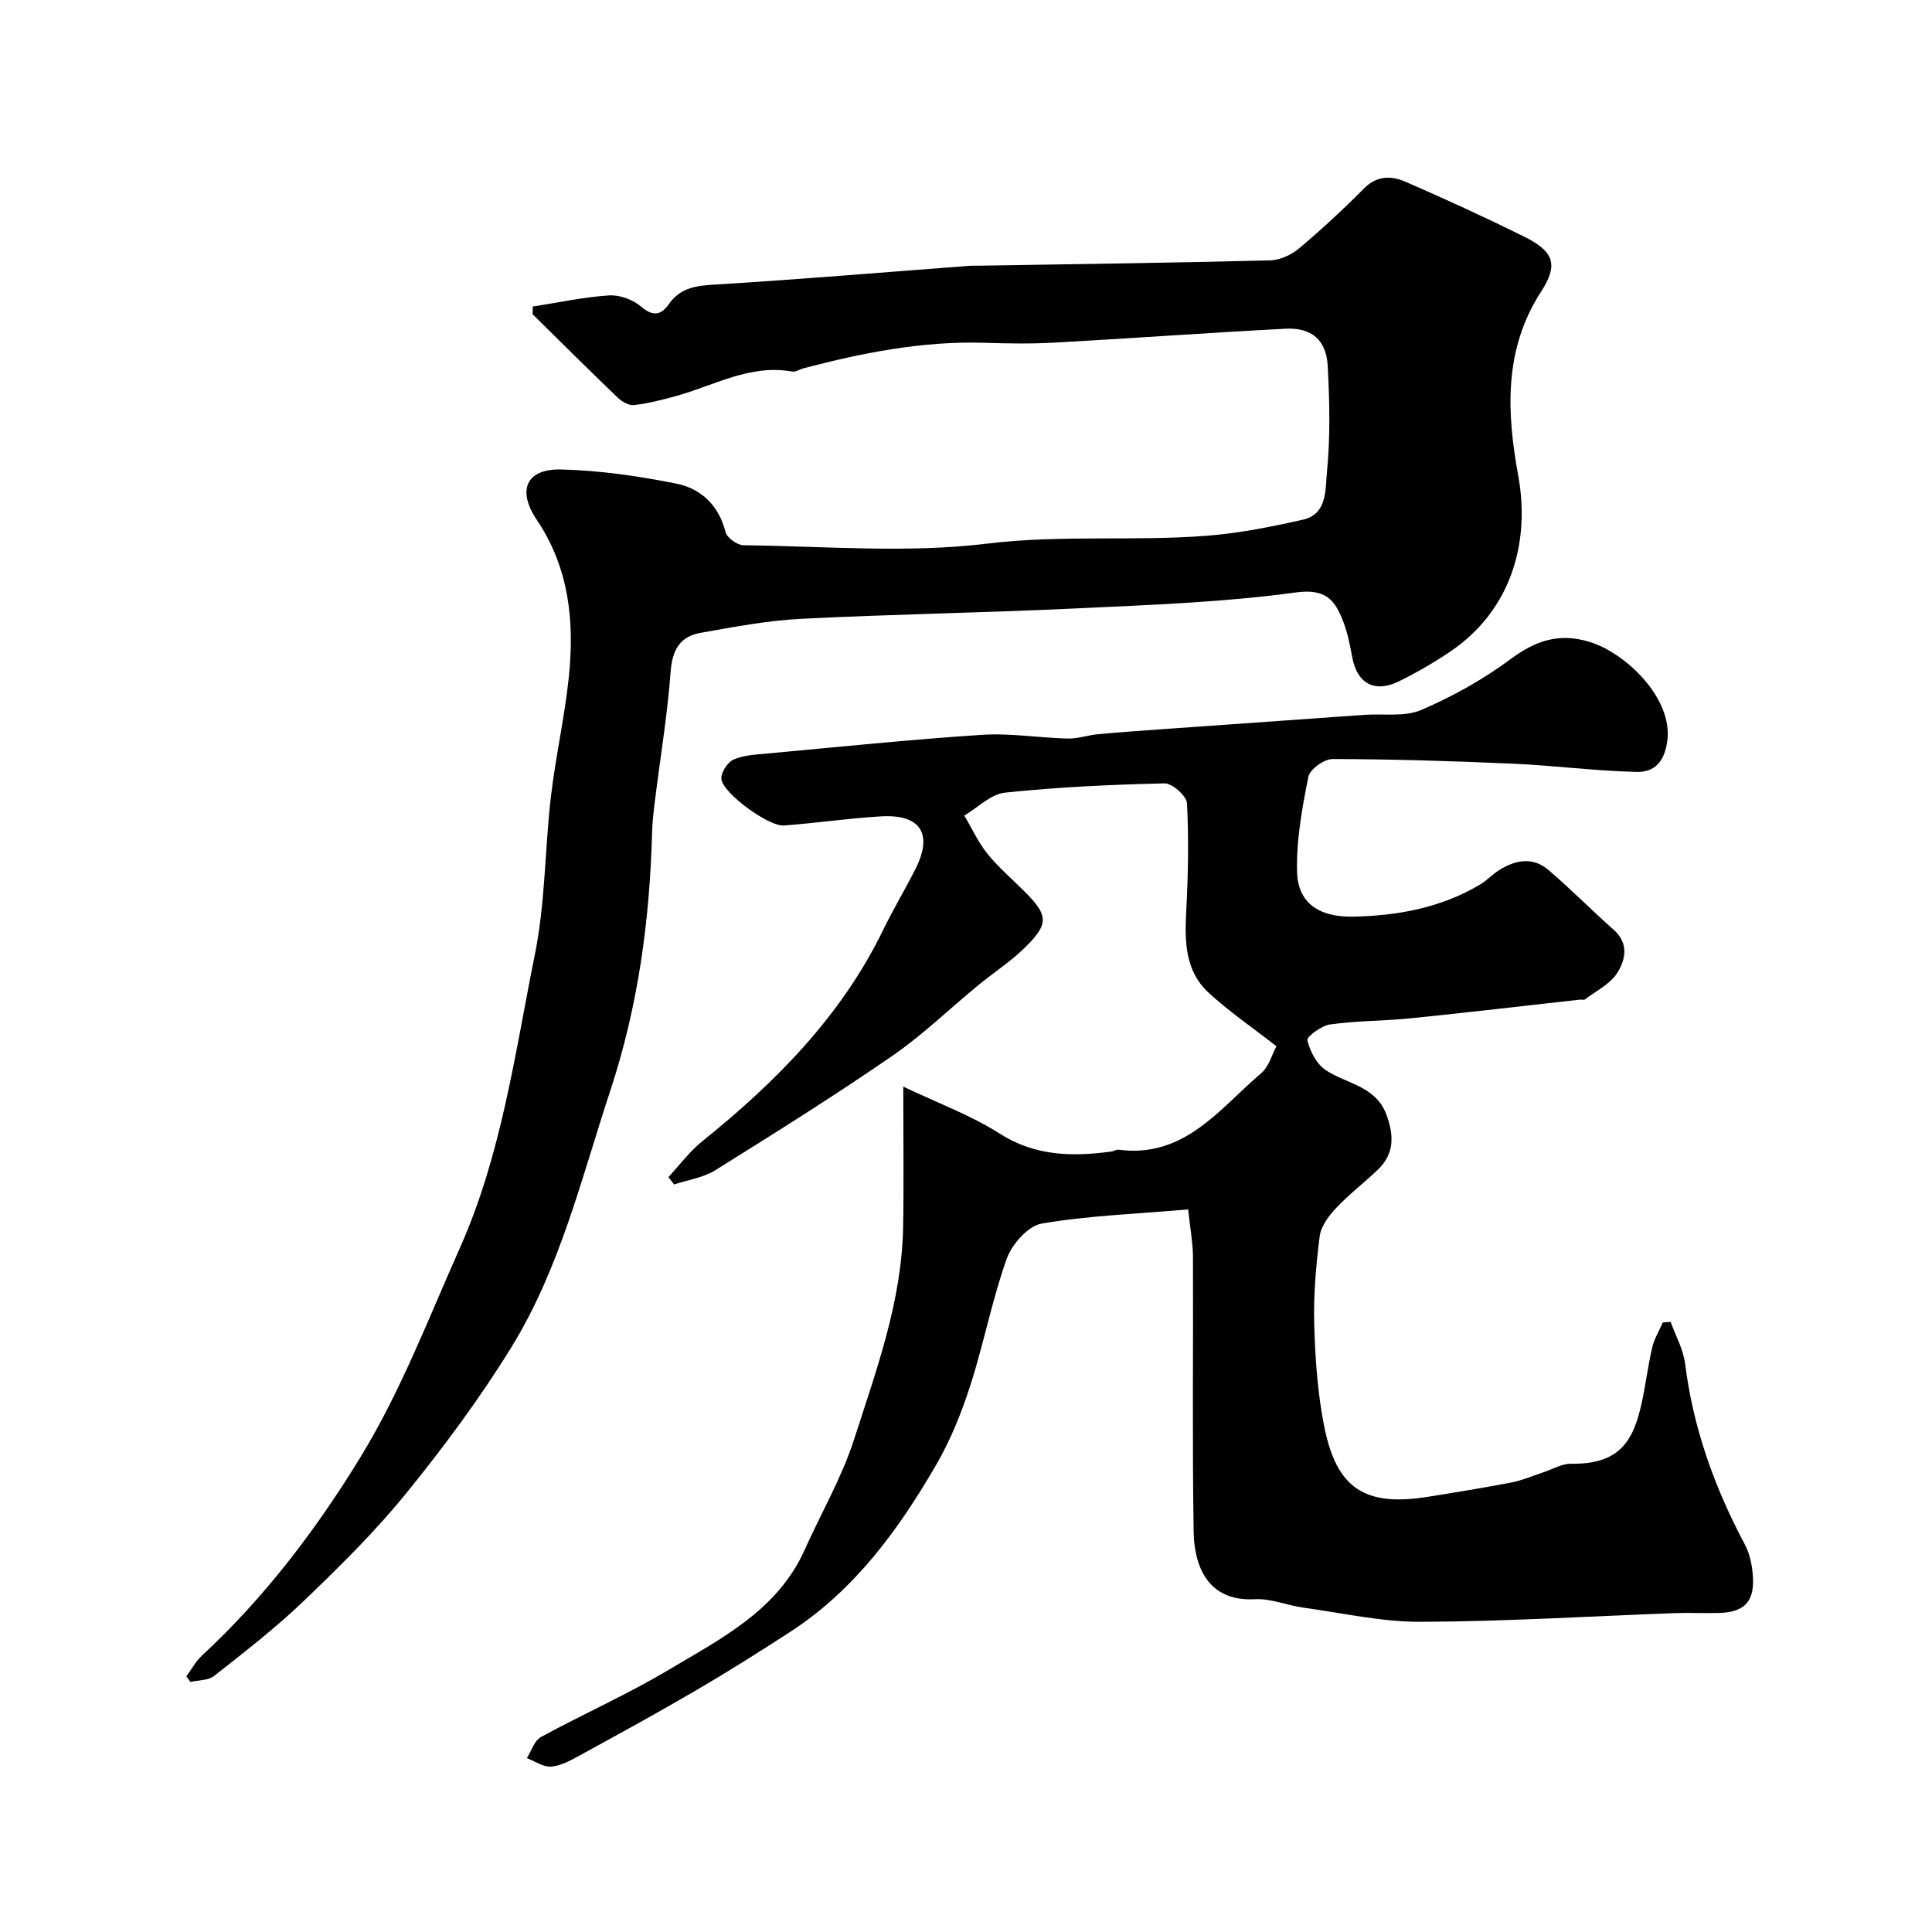 <svg enable-background="new 0 0 400 400" viewBox="0 0 400 400" xmlns="http://www.w3.org/2000/svg"><g fill="#010102"><path d="m246 250.4c-10.73.93-20.65 1.27-30.34 2.93-2.82.48-6.17 4.3-7.24 7.31-3.04 8.54-4.74 17.54-7.52 26.18-1.83 5.67-4.1 11.34-7.08 16.47-7.79 13.43-16.87 25.9-30.17 34.54-6.39 4.15-12.84 8.22-19.42 12.07-7.99 4.68-16.12 9.12-24.25 13.57-1.84 1.01-3.86 2.13-5.87 2.29-1.62.13-3.35-1.12-5.03-1.76.95-1.49 1.54-3.62 2.9-4.36 8.73-4.76 17.87-8.8 26.39-13.88 10.91-6.5 22.61-12.33 28.25-24.93 3.4-7.6 7.66-14.9 10.19-22.77 4.62-14.34 9.9-28.64 10.17-44.01.16-9.19.03-18.38.03-29.08 7.23 3.45 14 5.92 19.93 9.71 7.41 4.73 15.09 4.82 23.19 3.73.48-.06.97-.44 1.41-.38 13.67 1.83 20.92-8.46 29.61-15.87 1.58-1.35 2.19-3.83 3.12-5.55-5.01-3.91-9.86-7.21-14.11-11.15-4.81-4.47-4.89-10.55-4.57-16.73.4-7.47.55-14.97.16-22.43-.08-1.52-3.07-4.15-4.66-4.11-11.03.25-22.08.77-33.04 1.92-2.93.31-5.61 3.1-8.4 4.75 1.58 2.66 2.88 5.54 4.8 7.91 2.29 2.84 5.11 5.24 7.71 7.84 4.92 4.92 5.05 6.7-.07 11.68-2.92 2.84-6.4 5.1-9.57 7.7-5.96 4.9-11.55 10.34-17.88 14.69-11.94 8.22-24.24 15.93-36.54 23.6-2.49 1.55-5.67 2-8.53 2.95-.39-.51-.79-1.02-1.18-1.53 2.31-2.48 4.37-5.29 6.98-7.39 15.25-12.27 28.81-25.93 37.5-43.82 2.07-4.25 4.51-8.32 6.65-12.54 3.7-7.3 1.1-11.41-7.13-10.93-6.71.39-13.39 1.4-20.1 1.89-3.15.23-12.56-6.62-12.93-9.6-.16-1.28 1.27-3.52 2.52-4.06 2.17-.94 4.75-1.03 7.17-1.26 14.73-1.36 29.45-2.88 44.21-3.85 5.89-.39 11.86.62 17.79.77 2.08.05 4.16-.7 6.26-.9 4.44-.41 8.89-.72 13.33-1.04 13.97-1 27.94-1.98 41.91-2.97 3.93-.28 8.29.46 11.71-1.01 6.49-2.79 12.82-6.32 18.48-10.52 5.18-3.85 10.04-5.5 16.35-3.58 7.44 2.26 17.23 11.61 16.12 20.41-.56 4.47-2.71 6.61-6.39 6.52-8.55-.21-17.07-1.33-25.62-1.71-12.42-.55-24.86-.93-37.3-.96-1.74 0-4.71 2.12-5.02 3.68-1.29 6.51-2.53 13.2-2.33 19.78.18 6.12 4.28 9.33 11.68 9.17 9.1-.19 18.15-1.83 26.21-6.65 1.39-.83 2.53-2.08 3.9-2.95 3.36-2.14 6.98-2.84 10.21-.09 4.66 3.96 8.95 8.35 13.54 12.4 3.22 2.84 2.44 6.26.75 8.93-1.47 2.33-4.4 3.74-6.72 5.51-.21.16-.65-.01-.98.03-11.66 1.29-23.32 2.68-34.99 3.86-5.56.56-11.2.51-16.73 1.27-1.8.25-4.91 2.54-4.74 3.28.52 2.26 1.89 4.89 3.75 6.15 4.33 2.93 10.4 3.25 12.62 9.27 1.56 4.24 1.68 8.05-1.74 11.34-2.85 2.74-6.03 5.15-8.73 8.03-1.52 1.61-3.1 3.77-3.36 5.84-.76 6.07-1.3 12.22-1.12 18.32.2 7.03.7 14.15 2.07 21.04 2.57 12.88 8.47 16.61 21.44 14.54 5.8-.93 11.6-1.87 17.36-2.98 2.21-.43 4.32-1.36 6.47-2.06 1.95-.63 3.91-1.84 5.85-1.81 10.13.14 12.97-4.75 14.71-13.06.77-3.66 1.22-7.39 2.08-11.03.42-1.79 1.43-3.44 2.18-5.15.54-.05 1.08-.09 1.63-.13 1.03 2.89 2.63 5.71 3 8.69 1.66 13.31 6.09 25.62 12.36 37.39 1.1 2.06 1.58 4.64 1.69 7.01.23 4.98-1.97 7.05-7.11 7.18-3 .08-6-.08-9 .03-17.54.64-35.07 1.73-52.61 1.8-8.12.04-16.25-1.82-24.35-2.93-3.38-.47-6.76-1.93-10.07-1.75-9.81.54-12.56-6.96-12.67-13.99-.3-19.02-.06-38.05-.14-57.08-.04-2.86-.59-5.75-.99-9.63z"/><path d="m110.3 63.47c5.26-.82 10.51-1.96 15.8-2.31 2.19-.14 4.96.87 6.64 2.32 2.49 2.14 4.16 1.75 5.74-.52 2.5-3.57 5.95-3.83 9.96-4.07 17.42-1.06 34.81-2.54 52.21-3.85.66-.05 1.33-.02 2-.03 20.1-.33 40.2-.6 60.3-1.1 2.04-.05 4.4-1.13 5.99-2.47 4.68-3.93 9.18-8.11 13.48-12.44 2.7-2.72 5.71-2.62 8.62-1.35 8.22 3.57 16.37 7.31 24.4 11.28 6.31 3.12 7.28 5.81 3.59 11.51-7.74 11.98-7.07 25.02-4.71 37.95 2.68 14.65-1.99 28.39-14.1 36.54-3.37 2.27-6.92 4.33-10.56 6.12-5.07 2.49-8.69.46-9.69-4.96-.47-2.54-.97-5.12-1.91-7.51-1.7-4.33-3.54-6.77-9.77-5.92-14.99 2.05-30.21 2.58-45.35 3.3-19.02.91-38.08 1.2-57.1 2.16-6.97.35-13.92 1.69-20.82 2.91-4.24.75-5.84 3.55-6.17 8.03-.67 8.95-2.15 17.85-3.26 26.77-.26 2.12-.52 4.25-.58 6.38-.48 18.25-2.86 36.02-8.65 53.59-5.98 18.12-10.41 36.81-20.52 53.19-6.5 10.53-13.93 20.56-21.74 30.18-6.46 7.96-13.84 15.23-21.26 22.34-5.8 5.56-12.2 10.5-18.51 15.48-1.21.95-3.25.85-4.9 1.24-.28-.38-.57-.77-.85-1.15 1.06-1.45 1.93-3.11 3.23-4.31 13.06-12.1 23.79-26.28 32.93-41.26 8.25-13.52 14-28.6 20.48-43.15 8.64-19.38 11.41-40.38 15.55-60.92 2.14-10.62 2.03-21.68 3.29-32.5.97-8.26 2.83-16.41 3.7-24.68 1.21-11.49.1-22.66-6.63-32.64-4.1-6.09-2.23-10.58 5.02-10.42 7.95.18 15.95 1.36 23.77 2.9 5.16 1.02 8.87 4.45 10.29 10.04.3 1.2 2.43 2.73 3.73 2.75 16.83.18 33.85 1.69 50.44-.34 15.3-1.87 30.45-.44 45.6-1.64 6.65-.52 13.27-1.85 19.79-3.32 5.06-1.14 4.61-6.29 4.95-9.76.73-7.29.56-14.71.17-22.05-.29-5.41-3.35-8-8.75-7.72-15.98.83-31.94 2-47.91 2.88-4.82.27-9.67.18-14.5.03-12.77-.38-25.12 2.07-37.37 5.28-.78.21-1.61.81-2.32.68-8.8-1.59-16.27 2.95-24.26 5.12-2.81.76-5.66 1.5-8.53 1.82-1.06.12-2.5-.72-3.37-1.55-5.93-5.69-11.76-11.5-17.62-17.27.03-.52.04-1.05.04-1.58z"/></g></svg>